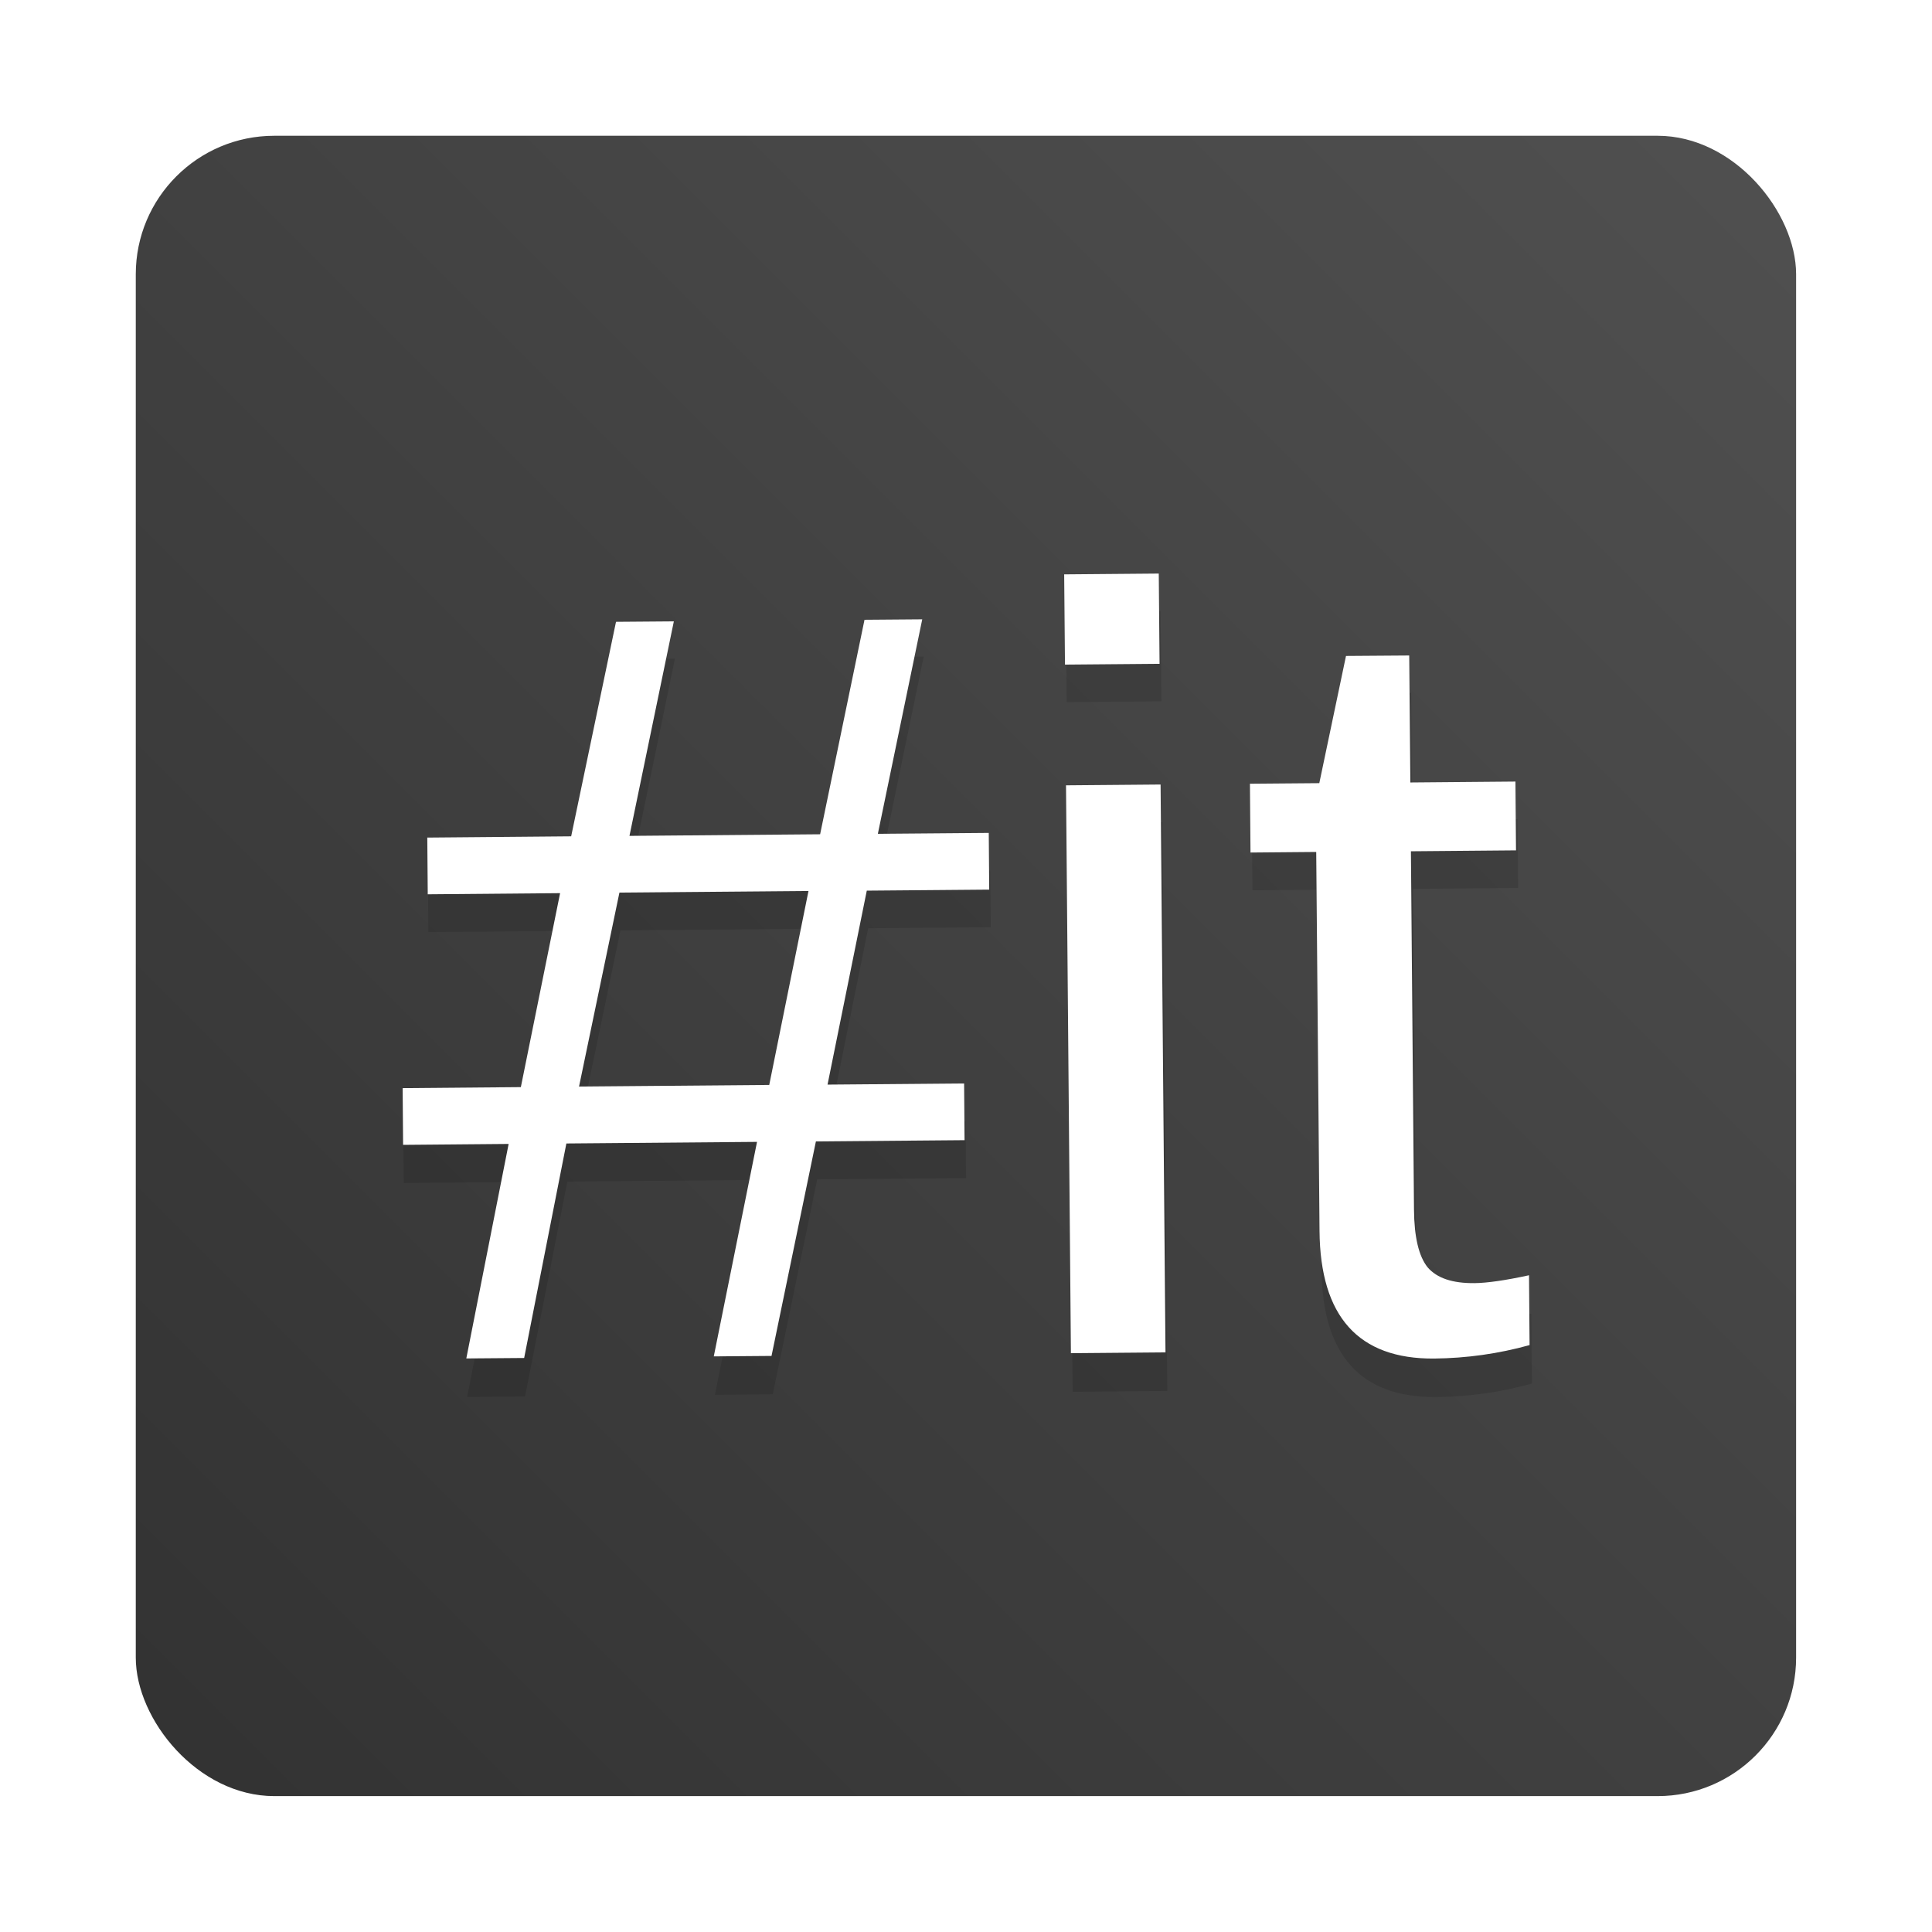 <?xml version="1.0" encoding="UTF-8"?>
<!-- Created with Inkscape (http://www.inkscape.org/) -->
<svg width="64" height="64" version="1.1" viewBox="0 0 16.933 16.933" xmlns="http://www.w3.org/2000/svg">
 <defs>
  <linearGradient id="linearGradient1159-3-62" x1="-184.75" x2="-170.2" y1="-1.266" y2="-15.817" gradientTransform="matrix(1 0 0 1 184.9 17.009)" gradientUnits="userSpaceOnUse">
   <stop stop-color="#323232" offset="0"/>
   <stop stop-color="#505050" offset="1"/>
  </linearGradient>
  <filter id="filter873" x="-.092" y="-.132" width="1.183" height="1.263" color-interpolation-filters="sRGB">
   <feGaussianBlur stdDeviation="1.425"/>
  </filter>
 </defs>
 <g transform="translate(1.058)">
  <rect x=".132" y="1.19" width="14.552" height="14.552" ry="1.214" fill="url(#linearGradient1159-3-62)"/>
  <path transform="matrix(.265 0 0 .265 -1.058 2.71e-7)" d="m35.253 20.232 0.026 2.989 3.132-0.027-0.026-2.989zm-14.846 1.571-1.487 7.105-4.767 0.041 0.016 1.877 4.386-0.038-1.302 6.427-3.916 0.034 0.016 1.877 3.498-0.03-1.401 7.106 1.915-0.017 1.399-7.106 6.315-0.055-1.434 7.107 1.913-0.017 1.47-7.107 4.924-0.042-0.016-1.877-4.524 0.039 1.302-6.427 4.054-0.035-0.016-1.877-3.672 0.032 1.47-7.105-1.913 0.017-1.47 7.105-6.315 0.054 1.47-7.105zm24.18 1.13-0.886 4.215-2.297 0.02 0.02 2.277 2.175-0.019 0.108 12.551c0.025 2.839 1.289 4.249 3.795 4.228 1.079-0.009 2.133-0.159 3.163-0.446l-0.02-2.312c-0.787 0.169-1.39 0.256-1.808 0.259-0.731 0.006-1.248-0.166-1.553-0.525-0.293-0.369-0.443-1.006-0.451-1.91l-0.102-11.872 3.48-0.03-0.02-2.277-3.48 0.03-0.036-4.207zm-9.273 4.288 0.162 18.81 3.132-0.027-0.162-18.81zm-14.793 3.551 6.263-0.054-1.302 6.427-6.299 0.054z" filter="url(#filter873)" opacity=".35"/>
  <path d="m8.269 5.034 0.007 0.791 0.829-0.007-0.007-0.791zm-3.928 0.416-0.393 1.88-1.261 0.011 0.004 0.497 1.16-0.01-0.344 1.7-1.036 0.009 0.004 0.497 0.925-8e-3 -0.371 1.88 0.507-0.004 0.37-1.88 1.671-0.014-0.379 1.88 0.506-0.004 0.389-1.88 1.303-0.011-0.004-0.497-1.197 0.01 0.344-1.7 1.073-0.009-0.004-0.497-0.972 0.008 0.389-1.88-0.506 0.004-0.389 1.88-1.671 0.014 0.389-1.88zm6.398 0.299-0.234 1.115-0.608 0.005 0.005 0.603 0.576-0.005 0.029 3.321c0.006 0.751 0.341 1.124 1.004 1.119 0.285-0.003 0.564-0.042 0.837-0.118l-0.005-0.612c-0.208 0.045-0.368 0.068-0.478 0.069-0.193 0.002-0.33-0.044-0.411-0.139-0.078-0.098-0.117-0.266-0.119-0.505l-0.027-3.141 0.921-0.008-0.005-0.603-0.921 0.008-0.01-1.113zm-2.454 1.134 0.043 4.977 0.829-0.007-0.043-4.977zm-3.914 0.94 1.657-0.014-0.344 1.7-1.667 0.014z" fill="#fff" stroke-width=".265"/>
 </g>
</svg>
